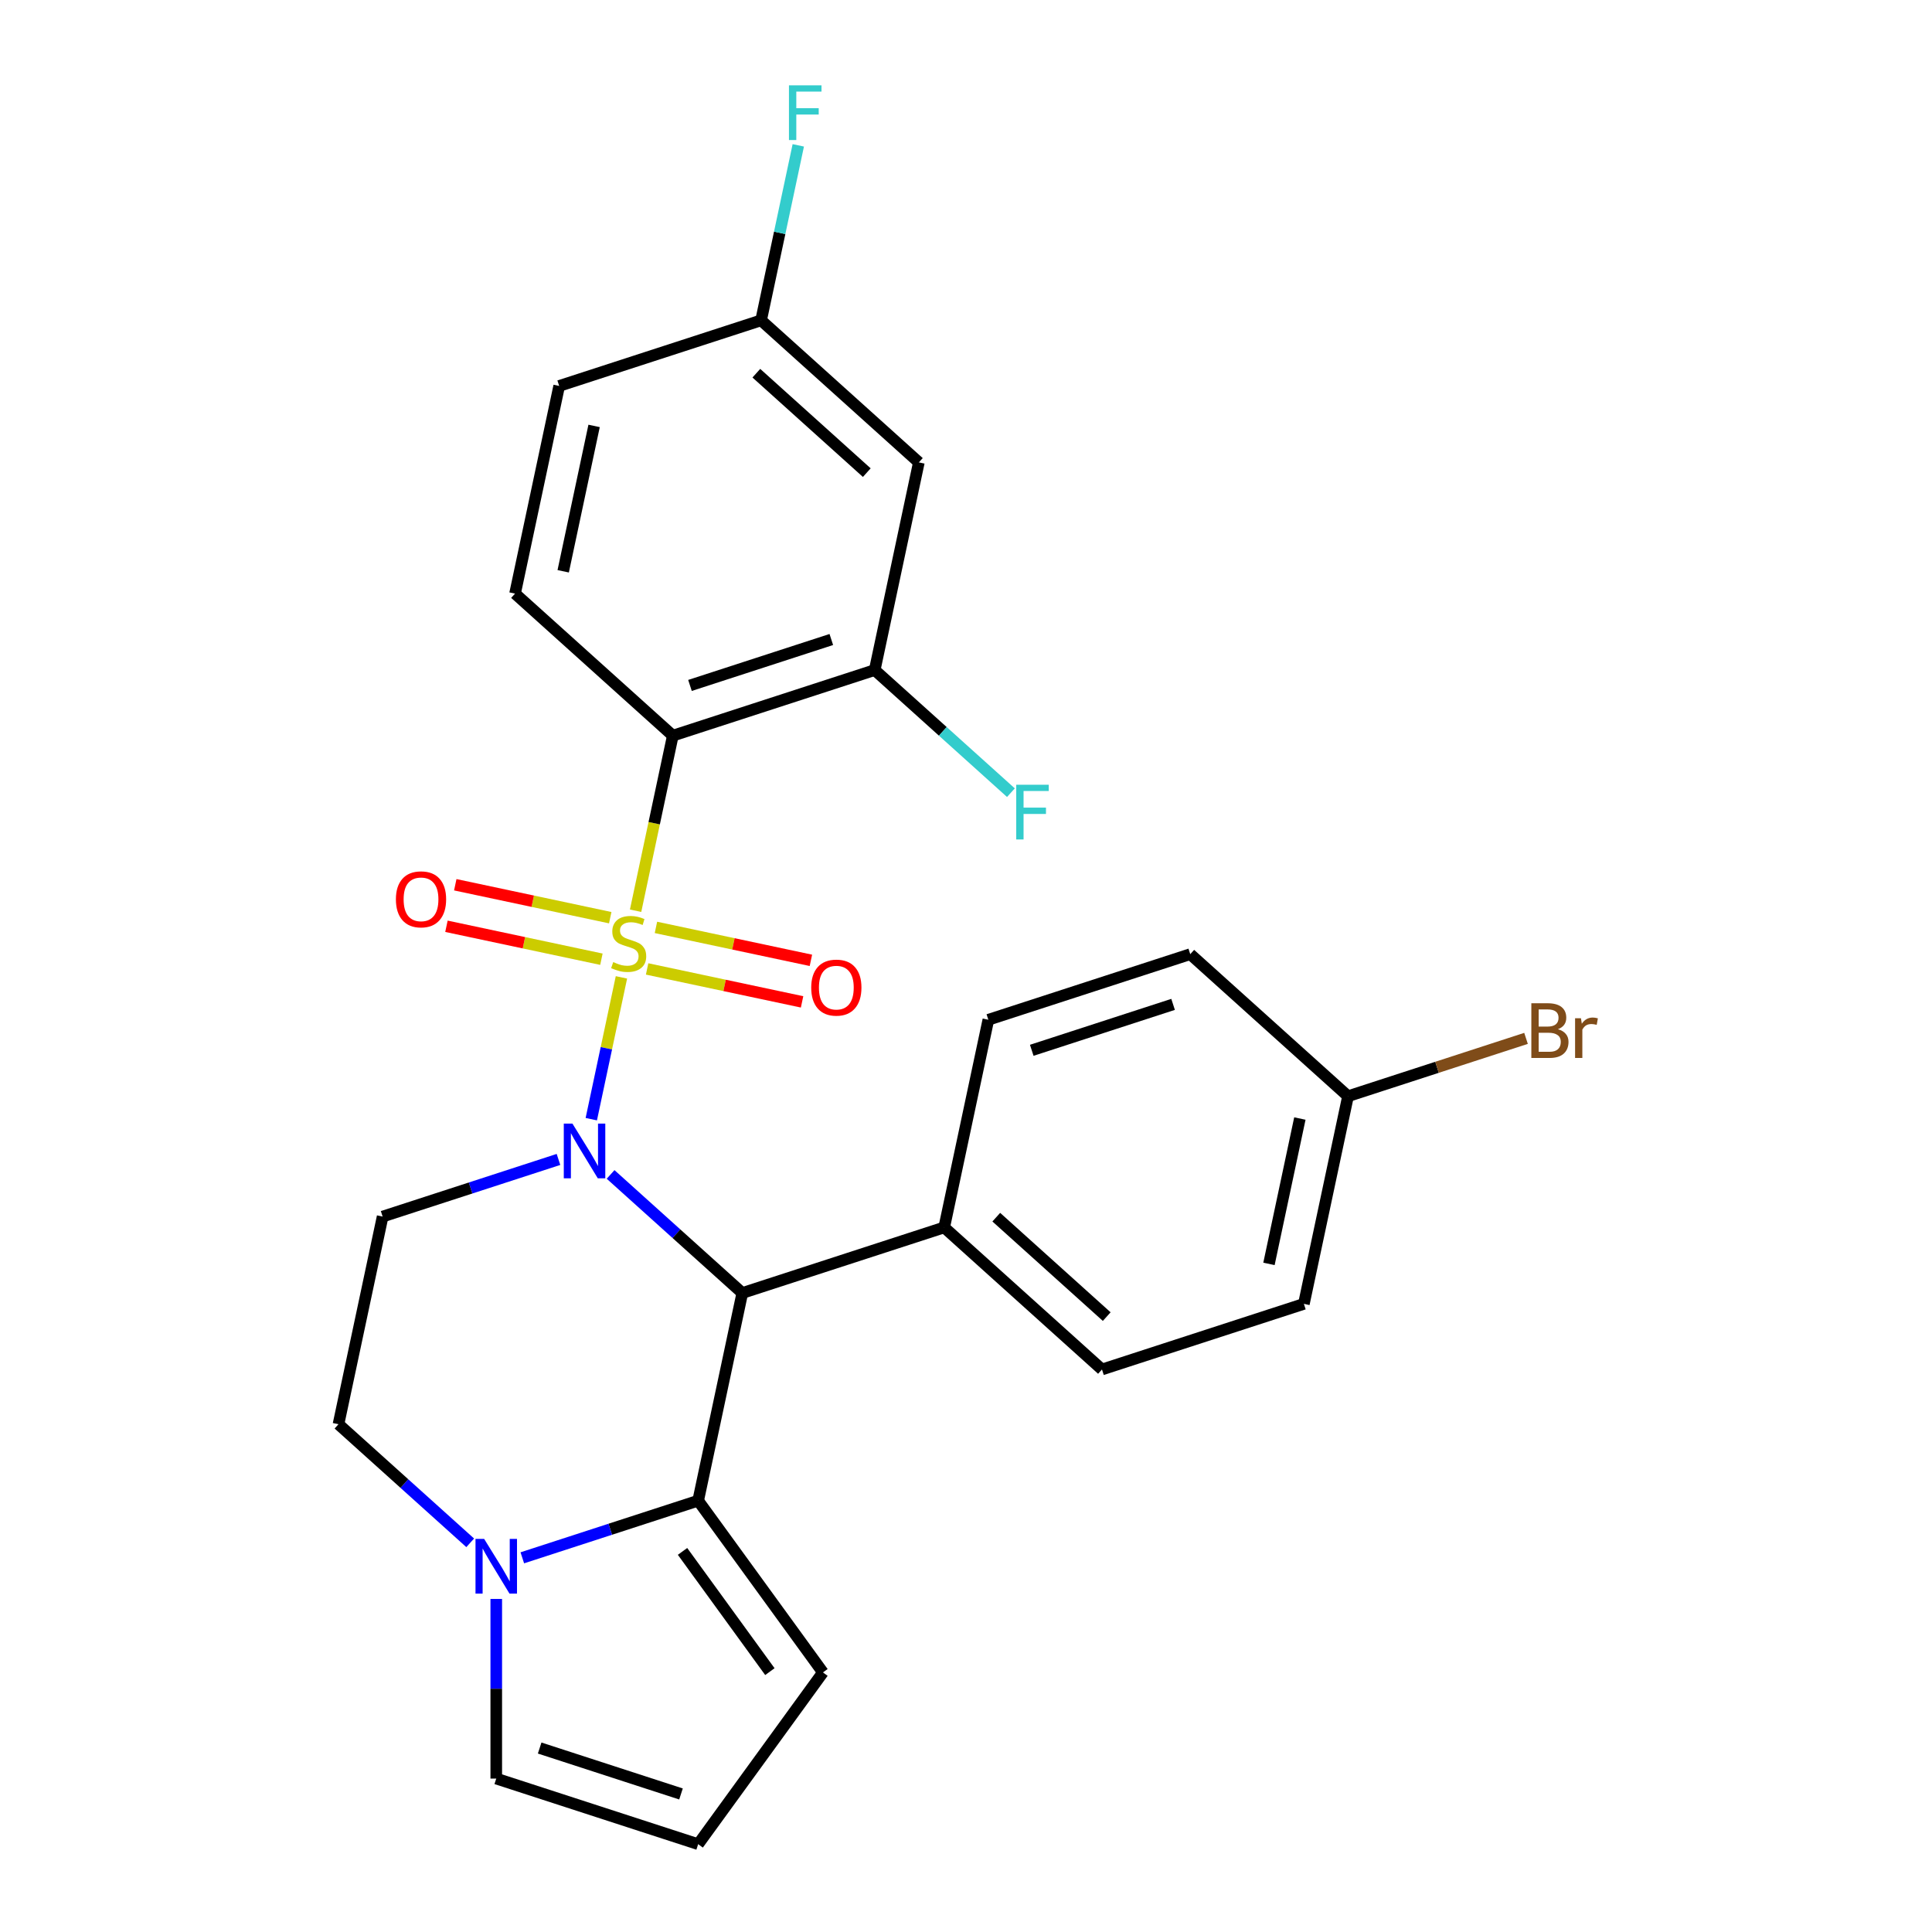 <?xml version='1.0' encoding='iso-8859-1'?>
<svg version='1.1' baseProfile='full'
              xmlns='http://www.w3.org/2000/svg'
                      xmlns:rdkit='http://www.rdkit.org/xml'
                      xmlns:xlink='http://www.w3.org/1999/xlink'
                  xml:space='preserve'
width='1000px' height='1000px' viewBox='0 0 1000 1000'>
<!-- END OF HEADER -->
<rect style='opacity:1.0;fill:#FFFFFF;stroke:none' width='1000' height='1000' x='0' y='0'> </rect>
<path class='bond-0' d='M 321.654,505.884 L 313.853,542.583' style='fill:none;fill-rule:evenodd;stroke:#CCCC00;stroke-width:6px;stroke-linecap:butt;stroke-linejoin:miter;stroke-opacity:1' />
<path class='bond-0' d='M 313.853,542.583 L 306.052,579.283' style='fill:none;fill-rule:evenodd;stroke:#0000FF;stroke-width:6px;stroke-linecap:butt;stroke-linejoin:miter;stroke-opacity:1' />
<path class='bond-1' d='M 328.986,471.389 L 338.616,426.081' style='fill:none;fill-rule:evenodd;stroke:#CCCC00;stroke-width:6px;stroke-linecap:butt;stroke-linejoin:miter;stroke-opacity:1' />
<path class='bond-1' d='M 338.616,426.081 L 348.247,380.774' style='fill:none;fill-rule:evenodd;stroke:#000000;stroke-width:6px;stroke-linecap:butt;stroke-linejoin:miter;stroke-opacity:1' />
<path class='bond-7' d='M 334.943,501.519 L 375.049,510.043' style='fill:none;fill-rule:evenodd;stroke:#CCCC00;stroke-width:6px;stroke-linecap:butt;stroke-linejoin:miter;stroke-opacity:1' />
<path class='bond-7' d='M 375.049,510.043 L 415.154,518.568' style='fill:none;fill-rule:evenodd;stroke:#FF0000;stroke-width:6px;stroke-linecap:butt;stroke-linejoin:miter;stroke-opacity:1' />
<path class='bond-7' d='M 339.512,480.022 L 379.618,488.547' style='fill:none;fill-rule:evenodd;stroke:#CCCC00;stroke-width:6px;stroke-linecap:butt;stroke-linejoin:miter;stroke-opacity:1' />
<path class='bond-7' d='M 379.618,488.547 L 419.723,497.071' style='fill:none;fill-rule:evenodd;stroke:#FF0000;stroke-width:6px;stroke-linecap:butt;stroke-linejoin:miter;stroke-opacity:1' />
<path class='bond-8' d='M 315.858,474.994 L 275.753,466.47' style='fill:none;fill-rule:evenodd;stroke:#CCCC00;stroke-width:6px;stroke-linecap:butt;stroke-linejoin:miter;stroke-opacity:1' />
<path class='bond-8' d='M 275.753,466.47 L 235.647,457.945' style='fill:none;fill-rule:evenodd;stroke:#FF0000;stroke-width:6px;stroke-linecap:butt;stroke-linejoin:miter;stroke-opacity:1' />
<path class='bond-8' d='M 311.289,496.491 L 271.183,487.966' style='fill:none;fill-rule:evenodd;stroke:#CCCC00;stroke-width:6px;stroke-linecap:butt;stroke-linejoin:miter;stroke-opacity:1' />
<path class='bond-8' d='M 271.183,487.966 L 231.078,479.441' style='fill:none;fill-rule:evenodd;stroke:#FF0000;stroke-width:6px;stroke-linecap:butt;stroke-linejoin:miter;stroke-opacity:1' />
<path class='bond-2' d='M 316.042,607.883 L 350.128,638.575' style='fill:none;fill-rule:evenodd;stroke:#0000FF;stroke-width:6px;stroke-linecap:butt;stroke-linejoin:miter;stroke-opacity:1' />
<path class='bond-2' d='M 350.128,638.575 L 384.214,669.266' style='fill:none;fill-rule:evenodd;stroke:#000000;stroke-width:6px;stroke-linecap:butt;stroke-linejoin:miter;stroke-opacity:1' />
<path class='bond-5' d='M 289.067,600.122 L 243.558,614.909' style='fill:none;fill-rule:evenodd;stroke:#0000FF;stroke-width:6px;stroke-linecap:butt;stroke-linejoin:miter;stroke-opacity:1' />
<path class='bond-5' d='M 243.558,614.909 L 198.048,629.695' style='fill:none;fill-rule:evenodd;stroke:#000000;stroke-width:6px;stroke-linecap:butt;stroke-linejoin:miter;stroke-opacity:1' />
<path class='bond-6' d='M 348.247,380.774 L 452.753,346.817' style='fill:none;fill-rule:evenodd;stroke:#000000;stroke-width:6px;stroke-linecap:butt;stroke-linejoin:miter;stroke-opacity:1' />
<path class='bond-6' d='M 357.132,354.779 L 430.286,331.01' style='fill:none;fill-rule:evenodd;stroke:#000000;stroke-width:6px;stroke-linecap:butt;stroke-linejoin:miter;stroke-opacity:1' />
<path class='bond-9' d='M 348.247,380.774 L 266.587,307.247' style='fill:none;fill-rule:evenodd;stroke:#000000;stroke-width:6px;stroke-linecap:butt;stroke-linejoin:miter;stroke-opacity:1' />
<path class='bond-3' d='M 384.214,669.266 L 361.368,776.749' style='fill:none;fill-rule:evenodd;stroke:#000000;stroke-width:6px;stroke-linecap:butt;stroke-linejoin:miter;stroke-opacity:1' />
<path class='bond-10' d='M 384.214,669.266 L 488.72,635.31' style='fill:none;fill-rule:evenodd;stroke:#000000;stroke-width:6px;stroke-linecap:butt;stroke-linejoin:miter;stroke-opacity:1' />
<path class='bond-13' d='M 361.368,776.749 L 425.956,865.647' style='fill:none;fill-rule:evenodd;stroke:#000000;stroke-width:6px;stroke-linecap:butt;stroke-linejoin:miter;stroke-opacity:1' />
<path class='bond-13' d='M 353.277,803.002 L 398.489,865.23' style='fill:none;fill-rule:evenodd;stroke:#000000;stroke-width:6px;stroke-linecap:butt;stroke-linejoin:miter;stroke-opacity:1' />
<path class='bond-27' d='M 361.368,776.749 L 315.859,791.536' style='fill:none;fill-rule:evenodd;stroke:#000000;stroke-width:6px;stroke-linecap:butt;stroke-linejoin:miter;stroke-opacity:1' />
<path class='bond-27' d='M 315.859,791.536 L 270.349,806.323' style='fill:none;fill-rule:evenodd;stroke:#0000FF;stroke-width:6px;stroke-linecap:butt;stroke-linejoin:miter;stroke-opacity:1' />
<path class='bond-4' d='M 243.375,798.561 L 209.289,767.87' style='fill:none;fill-rule:evenodd;stroke:#0000FF;stroke-width:6px;stroke-linecap:butt;stroke-linejoin:miter;stroke-opacity:1' />
<path class='bond-4' d='M 209.289,767.87 L 175.202,737.178' style='fill:none;fill-rule:evenodd;stroke:#000000;stroke-width:6px;stroke-linecap:butt;stroke-linejoin:miter;stroke-opacity:1' />
<path class='bond-14' d='M 256.862,827.612 L 256.862,874.101' style='fill:none;fill-rule:evenodd;stroke:#0000FF;stroke-width:6px;stroke-linecap:butt;stroke-linejoin:miter;stroke-opacity:1' />
<path class='bond-14' d='M 256.862,874.101 L 256.862,920.589' style='fill:none;fill-rule:evenodd;stroke:#000000;stroke-width:6px;stroke-linecap:butt;stroke-linejoin:miter;stroke-opacity:1' />
<path class='bond-12' d='M 198.048,629.695 L 175.202,737.178' style='fill:none;fill-rule:evenodd;stroke:#000000;stroke-width:6px;stroke-linecap:butt;stroke-linejoin:miter;stroke-opacity:1' />
<path class='bond-11' d='M 452.753,346.817 L 475.599,239.335' style='fill:none;fill-rule:evenodd;stroke:#000000;stroke-width:6px;stroke-linecap:butt;stroke-linejoin:miter;stroke-opacity:1' />
<path class='bond-19' d='M 452.753,346.817 L 487.999,378.553' style='fill:none;fill-rule:evenodd;stroke:#000000;stroke-width:6px;stroke-linecap:butt;stroke-linejoin:miter;stroke-opacity:1' />
<path class='bond-19' d='M 487.999,378.553 L 523.246,410.289' style='fill:none;fill-rule:evenodd;stroke:#33CCCC;stroke-width:6px;stroke-linecap:butt;stroke-linejoin:miter;stroke-opacity:1' />
<path class='bond-20' d='M 266.587,307.247 L 289.433,199.764' style='fill:none;fill-rule:evenodd;stroke:#000000;stroke-width:6px;stroke-linecap:butt;stroke-linejoin:miter;stroke-opacity:1' />
<path class='bond-20' d='M 291.511,295.693 L 307.503,220.455' style='fill:none;fill-rule:evenodd;stroke:#000000;stroke-width:6px;stroke-linecap:butt;stroke-linejoin:miter;stroke-opacity:1' />
<path class='bond-16' d='M 488.72,635.31 L 570.38,708.837' style='fill:none;fill-rule:evenodd;stroke:#000000;stroke-width:6px;stroke-linecap:butt;stroke-linejoin:miter;stroke-opacity:1' />
<path class='bond-16' d='M 515.675,630.007 L 572.837,681.476' style='fill:none;fill-rule:evenodd;stroke:#000000;stroke-width:6px;stroke-linecap:butt;stroke-linejoin:miter;stroke-opacity:1' />
<path class='bond-17' d='M 488.72,635.31 L 511.567,527.827' style='fill:none;fill-rule:evenodd;stroke:#000000;stroke-width:6px;stroke-linecap:butt;stroke-linejoin:miter;stroke-opacity:1' />
<path class='bond-26' d='M 475.599,239.335 L 393.939,165.808' style='fill:none;fill-rule:evenodd;stroke:#000000;stroke-width:6px;stroke-linecap:butt;stroke-linejoin:miter;stroke-opacity:1' />
<path class='bond-26' d='M 448.645,244.637 L 391.483,193.169' style='fill:none;fill-rule:evenodd;stroke:#000000;stroke-width:6px;stroke-linecap:butt;stroke-linejoin:miter;stroke-opacity:1' />
<path class='bond-15' d='M 425.956,865.647 L 361.368,954.545' style='fill:none;fill-rule:evenodd;stroke:#000000;stroke-width:6px;stroke-linecap:butt;stroke-linejoin:miter;stroke-opacity:1' />
<path class='bond-29' d='M 256.862,920.589 L 361.368,954.545' style='fill:none;fill-rule:evenodd;stroke:#000000;stroke-width:6px;stroke-linecap:butt;stroke-linejoin:miter;stroke-opacity:1' />
<path class='bond-29' d='M 279.329,904.782 L 352.483,928.551' style='fill:none;fill-rule:evenodd;stroke:#000000;stroke-width:6px;stroke-linecap:butt;stroke-linejoin:miter;stroke-opacity:1' />
<path class='bond-23' d='M 570.38,708.837 L 674.886,674.881' style='fill:none;fill-rule:evenodd;stroke:#000000;stroke-width:6px;stroke-linecap:butt;stroke-linejoin:miter;stroke-opacity:1' />
<path class='bond-22' d='M 511.567,527.827 L 616.073,493.871' style='fill:none;fill-rule:evenodd;stroke:#000000;stroke-width:6px;stroke-linecap:butt;stroke-linejoin:miter;stroke-opacity:1' />
<path class='bond-22' d='M 534.034,543.635 L 607.188,519.866' style='fill:none;fill-rule:evenodd;stroke:#000000;stroke-width:6px;stroke-linecap:butt;stroke-linejoin:miter;stroke-opacity:1' />
<path class='bond-18' d='M 393.939,165.808 L 289.433,199.764' style='fill:none;fill-rule:evenodd;stroke:#000000;stroke-width:6px;stroke-linecap:butt;stroke-linejoin:miter;stroke-opacity:1' />
<path class='bond-24' d='M 393.939,165.808 L 403.566,120.52' style='fill:none;fill-rule:evenodd;stroke:#000000;stroke-width:6px;stroke-linecap:butt;stroke-linejoin:miter;stroke-opacity:1' />
<path class='bond-24' d='M 403.566,120.52 L 413.192,75.232' style='fill:none;fill-rule:evenodd;stroke:#33CCCC;stroke-width:6px;stroke-linecap:butt;stroke-linejoin:miter;stroke-opacity:1' />
<path class='bond-21' d='M 697.733,567.398 L 616.073,493.871' style='fill:none;fill-rule:evenodd;stroke:#000000;stroke-width:6px;stroke-linecap:butt;stroke-linejoin:miter;stroke-opacity:1' />
<path class='bond-25' d='M 697.733,567.398 L 743.802,552.429' style='fill:none;fill-rule:evenodd;stroke:#000000;stroke-width:6px;stroke-linecap:butt;stroke-linejoin:miter;stroke-opacity:1' />
<path class='bond-25' d='M 743.802,552.429 L 789.871,537.46' style='fill:none;fill-rule:evenodd;stroke:#7F4C19;stroke-width:6px;stroke-linecap:butt;stroke-linejoin:miter;stroke-opacity:1' />
<path class='bond-28' d='M 697.733,567.398 L 674.886,674.881' style='fill:none;fill-rule:evenodd;stroke:#000000;stroke-width:6px;stroke-linecap:butt;stroke-linejoin:miter;stroke-opacity:1' />
<path class='bond-28' d='M 672.809,578.951 L 656.817,654.189' style='fill:none;fill-rule:evenodd;stroke:#000000;stroke-width:6px;stroke-linecap:butt;stroke-linejoin:miter;stroke-opacity:1' />
<path  class='atom-0' d='M 317.401 497.976
Q 317.721 498.096, 319.041 498.656
Q 320.361 499.216, 321.801 499.576
Q 323.281 499.896, 324.721 499.896
Q 327.401 499.896, 328.961 498.616
Q 330.521 497.296, 330.521 495.016
Q 330.521 493.456, 329.721 492.496
Q 328.961 491.536, 327.761 491.016
Q 326.561 490.496, 324.561 489.896
Q 322.041 489.136, 320.521 488.416
Q 319.041 487.696, 317.961 486.176
Q 316.921 484.656, 316.921 482.096
Q 316.921 478.536, 319.321 476.336
Q 321.761 474.136, 326.561 474.136
Q 329.841 474.136, 333.561 475.696
L 332.641 478.776
Q 329.241 477.376, 326.681 477.376
Q 323.921 477.376, 322.401 478.536
Q 320.881 479.656, 320.921 481.616
Q 320.921 483.136, 321.681 484.056
Q 322.481 484.976, 323.601 485.496
Q 324.761 486.016, 326.681 486.616
Q 329.241 487.416, 330.761 488.216
Q 332.281 489.016, 333.361 490.656
Q 334.481 492.256, 334.481 495.016
Q 334.481 498.936, 331.841 501.056
Q 329.241 503.136, 324.881 503.136
Q 322.361 503.136, 320.441 502.576
Q 318.561 502.056, 316.321 501.136
L 317.401 497.976
' fill='#CCCC00'/>
<path  class='atom-1' d='M 296.295 581.579
L 305.575 596.579
Q 306.495 598.059, 307.975 600.739
Q 309.455 603.419, 309.535 603.579
L 309.535 581.579
L 313.295 581.579
L 313.295 609.899
L 309.415 609.899
L 299.455 593.499
Q 298.295 591.579, 297.055 589.379
Q 295.855 587.179, 295.495 586.499
L 295.495 609.899
L 291.815 609.899
L 291.815 581.579
L 296.295 581.579
' fill='#0000FF'/>
<path  class='atom-5' d='M 250.602 796.545
L 259.882 811.545
Q 260.802 813.025, 262.282 815.705
Q 263.762 818.385, 263.842 818.545
L 263.842 796.545
L 267.602 796.545
L 267.602 824.865
L 263.722 824.865
L 253.762 808.465
Q 252.602 806.545, 251.362 804.345
Q 250.162 802.145, 249.802 801.465
L 249.802 824.865
L 246.122 824.865
L 246.122 796.545
L 250.602 796.545
' fill='#0000FF'/>
<path  class='atom-8' d='M 419.884 511.183
Q 419.884 504.383, 423.244 500.583
Q 426.604 496.783, 432.884 496.783
Q 439.164 496.783, 442.524 500.583
Q 445.884 504.383, 445.884 511.183
Q 445.884 518.063, 442.484 521.983
Q 439.084 525.863, 432.884 525.863
Q 426.644 525.863, 423.244 521.983
Q 419.884 518.103, 419.884 511.183
M 432.884 522.663
Q 437.204 522.663, 439.524 519.783
Q 441.884 516.863, 441.884 511.183
Q 441.884 505.623, 439.524 502.823
Q 437.204 499.983, 432.884 499.983
Q 428.564 499.983, 426.204 502.783
Q 423.884 505.583, 423.884 511.183
Q 423.884 516.903, 426.204 519.783
Q 428.564 522.663, 432.884 522.663
' fill='#FF0000'/>
<path  class='atom-9' d='M 204.918 465.49
Q 204.918 458.69, 208.278 454.89
Q 211.638 451.09, 217.918 451.09
Q 224.198 451.09, 227.558 454.89
Q 230.918 458.69, 230.918 465.49
Q 230.918 472.37, 227.518 476.29
Q 224.118 480.17, 217.918 480.17
Q 211.678 480.17, 208.278 476.29
Q 204.918 472.41, 204.918 465.49
M 217.918 476.97
Q 222.238 476.97, 224.558 474.09
Q 226.918 471.17, 226.918 465.49
Q 226.918 459.93, 224.558 457.13
Q 222.238 454.29, 217.918 454.29
Q 213.598 454.29, 211.238 457.09
Q 208.918 459.89, 208.918 465.49
Q 208.918 471.21, 211.238 474.09
Q 213.598 476.97, 217.918 476.97
' fill='#FF0000'/>
<path  class='atom-20' d='M 525.993 406.184
L 542.833 406.184
L 542.833 409.424
L 529.793 409.424
L 529.793 418.024
L 541.393 418.024
L 541.393 421.304
L 529.793 421.304
L 529.793 434.504
L 525.993 434.504
L 525.993 406.184
' fill='#33CCCC'/>
<path  class='atom-25' d='M 408.366 44.165
L 425.206 44.165
L 425.206 47.405
L 412.166 47.405
L 412.166 56.005
L 423.766 56.005
L 423.766 59.285
L 412.166 59.285
L 412.166 72.485
L 408.366 72.485
L 408.366 44.165
' fill='#33CCCC'/>
<path  class='atom-26' d='M 806.379 532.722
Q 809.099 533.482, 810.459 535.162
Q 811.859 536.802, 811.859 539.242
Q 811.859 543.162, 809.339 545.402
Q 806.859 547.602, 802.139 547.602
L 792.619 547.602
L 792.619 519.282
L 800.979 519.282
Q 805.819 519.282, 808.259 521.242
Q 810.699 523.202, 810.699 526.802
Q 810.699 531.082, 806.379 532.722
M 796.419 522.482
L 796.419 531.362
L 800.979 531.362
Q 803.779 531.362, 805.219 530.242
Q 806.699 529.082, 806.699 526.802
Q 806.699 522.482, 800.979 522.482
L 796.419 522.482
M 802.139 544.402
Q 804.899 544.402, 806.379 543.082
Q 807.859 541.762, 807.859 539.242
Q 807.859 536.922, 806.219 535.762
Q 804.619 534.562, 801.539 534.562
L 796.419 534.562
L 796.419 544.402
L 802.139 544.402
' fill='#7F4C19'/>
<path  class='atom-26' d='M 818.299 527.042
L 818.739 529.882
Q 820.899 526.682, 824.419 526.682
Q 825.539 526.682, 827.059 527.082
L 826.459 530.442
Q 824.739 530.042, 823.779 530.042
Q 822.099 530.042, 820.979 530.722
Q 819.899 531.362, 819.019 532.922
L 819.019 547.602
L 815.259 547.602
L 815.259 527.042
L 818.299 527.042
' fill='#7F4C19'/>
</svg>
